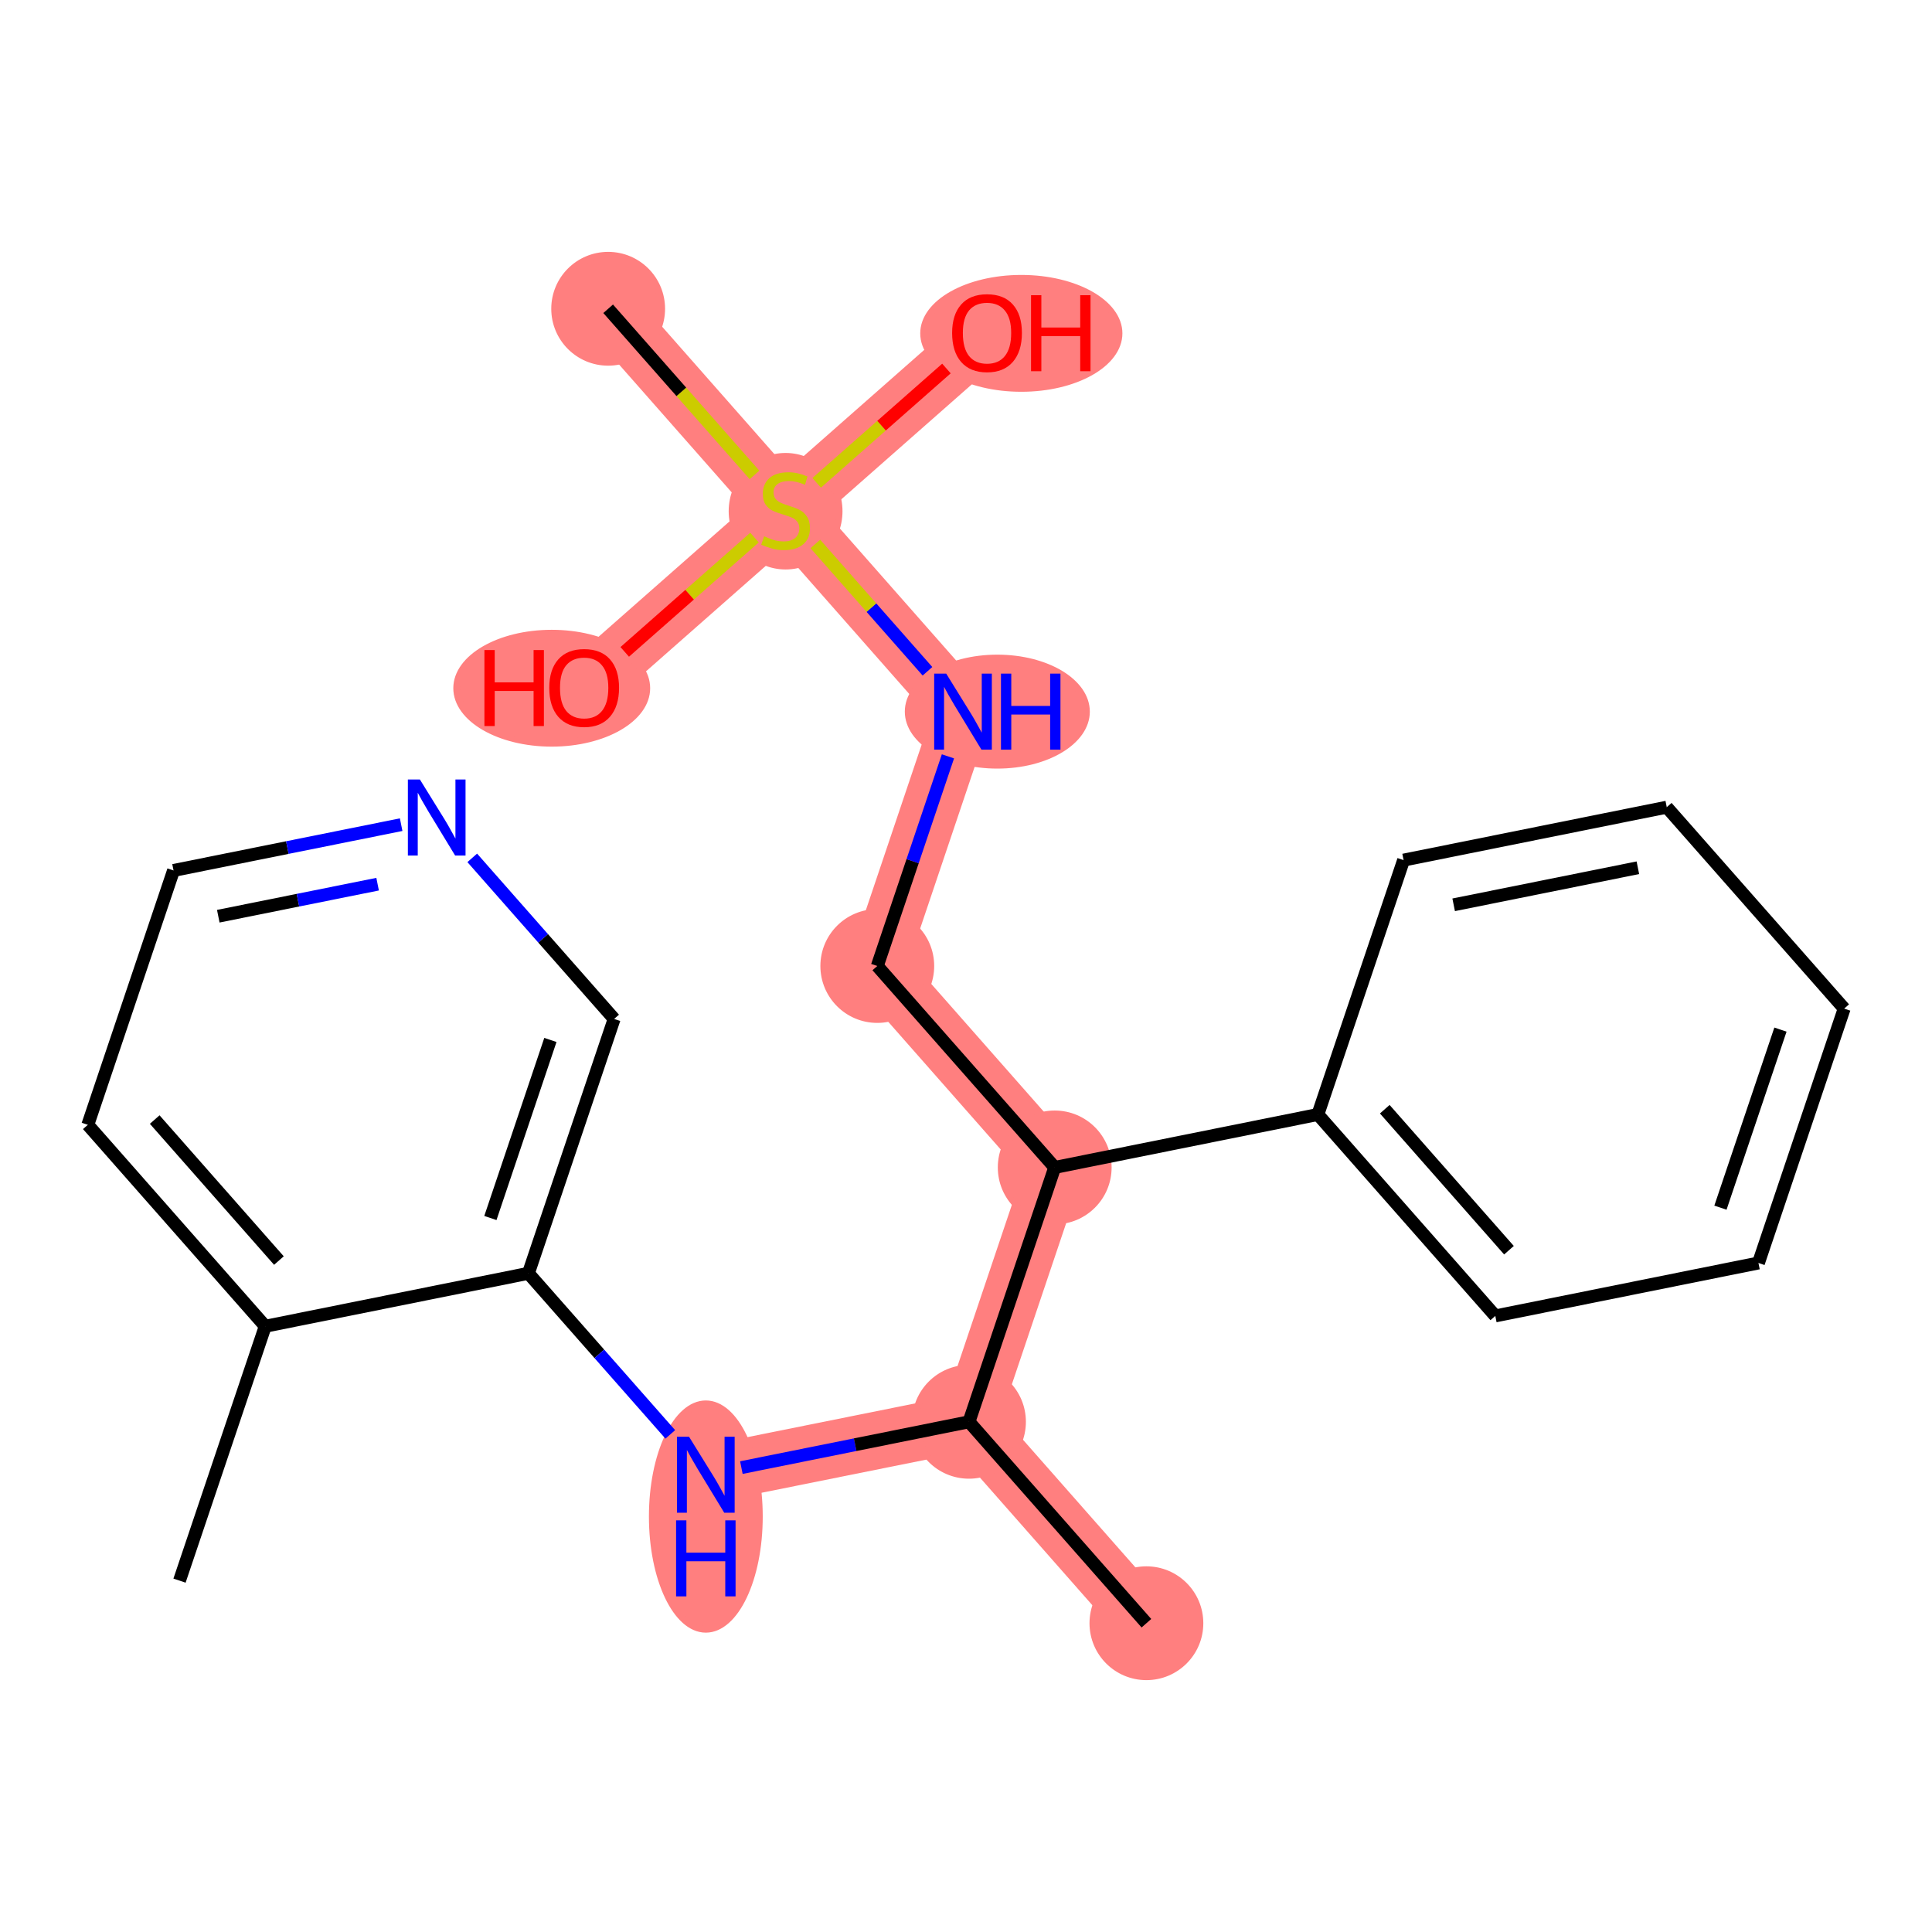 <?xml version='1.0' encoding='iso-8859-1'?>
<svg version='1.1' baseProfile='full'
              xmlns='http://www.w3.org/2000/svg'
                      xmlns:rdkit='http://www.rdkit.org/xml'
                      xmlns:xlink='http://www.w3.org/1999/xlink'
                  xml:space='preserve'
width='300px' height='300px' viewBox='0 0 300 300'>
<!-- END OF HEADER -->
<rect style='opacity:1.0;fill:#FFFFFF;stroke:none' width='300' height='300' x='0' y='0'> </rect>
<rect style='opacity:1.0;fill:#FFFFFF;stroke:none' width='300' height='300' x='0' y='0'> </rect>
<path d='M 109.601,228.997 L 150.464,220.776' style='fill:none;fill-rule:evenodd;stroke:#FF7F7F;stroke-width:8.9px;stroke-linecap:butt;stroke-linejoin:miter;stroke-opacity:1' />
<path d='M 150.464,220.776 L 178.014,252.054' style='fill:none;fill-rule:evenodd;stroke:#FF7F7F;stroke-width:8.9px;stroke-linecap:butt;stroke-linejoin:miter;stroke-opacity:1' />
<path d='M 150.464,220.776 L 163.775,181.278' style='fill:none;fill-rule:evenodd;stroke:#FF7F7F;stroke-width:8.9px;stroke-linecap:butt;stroke-linejoin:miter;stroke-opacity:1' />
<path d='M 163.775,181.278 L 136.225,150' style='fill:none;fill-rule:evenodd;stroke:#FF7F7F;stroke-width:8.9px;stroke-linecap:butt;stroke-linejoin:miter;stroke-opacity:1' />
<path d='M 136.225,150 L 149.536,110.501' style='fill:none;fill-rule:evenodd;stroke:#FF7F7F;stroke-width:8.9px;stroke-linecap:butt;stroke-linejoin:miter;stroke-opacity:1' />
<path d='M 149.536,110.501 L 121.986,79.224' style='fill:none;fill-rule:evenodd;stroke:#FF7F7F;stroke-width:8.9px;stroke-linecap:butt;stroke-linejoin:miter;stroke-opacity:1' />
<path d='M 121.986,79.224 L 94.435,47.946' style='fill:none;fill-rule:evenodd;stroke:#FF7F7F;stroke-width:8.9px;stroke-linecap:butt;stroke-linejoin:miter;stroke-opacity:1' />
<path d='M 121.986,79.224 L 90.708,106.775' style='fill:none;fill-rule:evenodd;stroke:#FF7F7F;stroke-width:8.9px;stroke-linecap:butt;stroke-linejoin:miter;stroke-opacity:1' />
<path d='M 121.986,79.224 L 153.263,51.673' style='fill:none;fill-rule:evenodd;stroke:#FF7F7F;stroke-width:8.9px;stroke-linecap:butt;stroke-linejoin:miter;stroke-opacity:1' />
<ellipse cx='109.601' cy='235.49' rx='8.336' ry='17.528'  style='fill:#FF7F7F;fill-rule:evenodd;stroke:#FF7F7F;stroke-width:1.0px;stroke-linecap:butt;stroke-linejoin:miter;stroke-opacity:1' />
<ellipse cx='150.464' cy='220.776' rx='8.336' ry='8.336'  style='fill:#FF7F7F;fill-rule:evenodd;stroke:#FF7F7F;stroke-width:1.0px;stroke-linecap:butt;stroke-linejoin:miter;stroke-opacity:1' />
<ellipse cx='178.014' cy='252.054' rx='8.336' ry='8.336'  style='fill:#FF7F7F;fill-rule:evenodd;stroke:#FF7F7F;stroke-width:1.0px;stroke-linecap:butt;stroke-linejoin:miter;stroke-opacity:1' />
<ellipse cx='163.775' cy='181.278' rx='8.336' ry='8.336'  style='fill:#FF7F7F;fill-rule:evenodd;stroke:#FF7F7F;stroke-width:1.0px;stroke-linecap:butt;stroke-linejoin:miter;stroke-opacity:1' />
<ellipse cx='136.225' cy='150' rx='8.336' ry='8.336'  style='fill:#FF7F7F;fill-rule:evenodd;stroke:#FF7F7F;stroke-width:1.0px;stroke-linecap:butt;stroke-linejoin:miter;stroke-opacity:1' />
<ellipse cx='154.863' cy='110.501' rx='13.864' ry='8.347'  style='fill:#FF7F7F;fill-rule:evenodd;stroke:#FF7F7F;stroke-width:1.0px;stroke-linecap:butt;stroke-linejoin:miter;stroke-opacity:1' />
<ellipse cx='121.986' cy='79.382' rx='8.336' ry='8.547'  style='fill:#FF7F7F;fill-rule:evenodd;stroke:#FF7F7F;stroke-width:1.0px;stroke-linecap:butt;stroke-linejoin:miter;stroke-opacity:1' />
<ellipse cx='94.435' cy='47.946' rx='8.336' ry='8.336'  style='fill:#FF7F7F;fill-rule:evenodd;stroke:#FF7F7F;stroke-width:1.0px;stroke-linecap:butt;stroke-linejoin:miter;stroke-opacity:1' />
<ellipse cx='85.673' cy='106.866' rx='14.784' ry='8.571'  style='fill:#FF7F7F;fill-rule:evenodd;stroke:#FF7F7F;stroke-width:1.0px;stroke-linecap:butt;stroke-linejoin:miter;stroke-opacity:1' />
<ellipse cx='158.59' cy='51.764' rx='15.196' ry='8.571'  style='fill:#FF7F7F;fill-rule:evenodd;stroke:#FF7F7F;stroke-width:1.0px;stroke-linecap:butt;stroke-linejoin:miter;stroke-opacity:1' />
<path class='bond-0 atom-0 atom-1' d='M 27.875,245.439 L 41.187,205.94' style='fill:none;fill-rule:evenodd;stroke:#000000;stroke-width:2.0px;stroke-linecap:butt;stroke-linejoin:miter;stroke-opacity:1' />
<path class='bond-1 atom-1 atom-2' d='M 41.187,205.94 L 13.636,174.663' style='fill:none;fill-rule:evenodd;stroke:#000000;stroke-width:2.0px;stroke-linecap:butt;stroke-linejoin:miter;stroke-opacity:1' />
<path class='bond-1 atom-1 atom-2' d='M 43.31,195.739 L 24.024,173.844' style='fill:none;fill-rule:evenodd;stroke:#000000;stroke-width:2.0px;stroke-linecap:butt;stroke-linejoin:miter;stroke-opacity:1' />
<path class='bond-22 atom-6 atom-1' d='M 82.05,197.719 L 41.187,205.94' style='fill:none;fill-rule:evenodd;stroke:#000000;stroke-width:2.0px;stroke-linecap:butt;stroke-linejoin:miter;stroke-opacity:1' />
<path class='bond-2 atom-2 atom-3' d='M 13.636,174.663 L 26.948,135.164' style='fill:none;fill-rule:evenodd;stroke:#000000;stroke-width:2.0px;stroke-linecap:butt;stroke-linejoin:miter;stroke-opacity:1' />
<path class='bond-3 atom-3 atom-4' d='M 26.948,135.164 L 44.62,131.609' style='fill:none;fill-rule:evenodd;stroke:#000000;stroke-width:2.0px;stroke-linecap:butt;stroke-linejoin:miter;stroke-opacity:1' />
<path class='bond-3 atom-3 atom-4' d='M 44.62,131.609 L 62.292,128.053' style='fill:none;fill-rule:evenodd;stroke:#0000FF;stroke-width:2.0px;stroke-linecap:butt;stroke-linejoin:miter;stroke-opacity:1' />
<path class='bond-3 atom-3 atom-4' d='M 33.894,142.27 L 46.264,139.781' style='fill:none;fill-rule:evenodd;stroke:#000000;stroke-width:2.0px;stroke-linecap:butt;stroke-linejoin:miter;stroke-opacity:1' />
<path class='bond-3 atom-3 atom-4' d='M 46.264,139.781 L 58.635,137.293' style='fill:none;fill-rule:evenodd;stroke:#0000FF;stroke-width:2.0px;stroke-linecap:butt;stroke-linejoin:miter;stroke-opacity:1' />
<path class='bond-4 atom-4 atom-5' d='M 73.33,133.208 L 84.346,145.715' style='fill:none;fill-rule:evenodd;stroke:#0000FF;stroke-width:2.0px;stroke-linecap:butt;stroke-linejoin:miter;stroke-opacity:1' />
<path class='bond-4 atom-4 atom-5' d='M 84.346,145.715 L 95.362,158.221' style='fill:none;fill-rule:evenodd;stroke:#000000;stroke-width:2.0px;stroke-linecap:butt;stroke-linejoin:miter;stroke-opacity:1' />
<path class='bond-5 atom-5 atom-6' d='M 95.362,158.221 L 82.05,197.719' style='fill:none;fill-rule:evenodd;stroke:#000000;stroke-width:2.0px;stroke-linecap:butt;stroke-linejoin:miter;stroke-opacity:1' />
<path class='bond-5 atom-5 atom-6' d='M 85.465,161.483 L 76.147,189.132' style='fill:none;fill-rule:evenodd;stroke:#000000;stroke-width:2.0px;stroke-linecap:butt;stroke-linejoin:miter;stroke-opacity:1' />
<path class='bond-6 atom-6 atom-7' d='M 82.05,197.719 L 93.066,210.226' style='fill:none;fill-rule:evenodd;stroke:#000000;stroke-width:2.0px;stroke-linecap:butt;stroke-linejoin:miter;stroke-opacity:1' />
<path class='bond-6 atom-6 atom-7' d='M 93.066,210.226 L 104.082,222.732' style='fill:none;fill-rule:evenodd;stroke:#0000FF;stroke-width:2.0px;stroke-linecap:butt;stroke-linejoin:miter;stroke-opacity:1' />
<path class='bond-7 atom-7 atom-8' d='M 115.119,227.887 L 132.792,224.332' style='fill:none;fill-rule:evenodd;stroke:#0000FF;stroke-width:2.0px;stroke-linecap:butt;stroke-linejoin:miter;stroke-opacity:1' />
<path class='bond-7 atom-7 atom-8' d='M 132.792,224.332 L 150.464,220.776' style='fill:none;fill-rule:evenodd;stroke:#000000;stroke-width:2.0px;stroke-linecap:butt;stroke-linejoin:miter;stroke-opacity:1' />
<path class='bond-8 atom-8 atom-9' d='M 150.464,220.776 L 178.014,252.054' style='fill:none;fill-rule:evenodd;stroke:#000000;stroke-width:2.0px;stroke-linecap:butt;stroke-linejoin:miter;stroke-opacity:1' />
<path class='bond-9 atom-8 atom-10' d='M 150.464,220.776 L 163.775,181.278' style='fill:none;fill-rule:evenodd;stroke:#000000;stroke-width:2.0px;stroke-linecap:butt;stroke-linejoin:miter;stroke-opacity:1' />
<path class='bond-10 atom-10 atom-11' d='M 163.775,181.278 L 136.225,150' style='fill:none;fill-rule:evenodd;stroke:#000000;stroke-width:2.0px;stroke-linecap:butt;stroke-linejoin:miter;stroke-opacity:1' />
<path class='bond-16 atom-10 atom-17' d='M 163.775,181.278 L 204.638,173.057' style='fill:none;fill-rule:evenodd;stroke:#000000;stroke-width:2.0px;stroke-linecap:butt;stroke-linejoin:miter;stroke-opacity:1' />
<path class='bond-11 atom-11 atom-12' d='M 136.225,150 L 141.71,133.723' style='fill:none;fill-rule:evenodd;stroke:#000000;stroke-width:2.0px;stroke-linecap:butt;stroke-linejoin:miter;stroke-opacity:1' />
<path class='bond-11 atom-11 atom-12' d='M 141.71,133.723 L 147.196,117.446' style='fill:none;fill-rule:evenodd;stroke:#0000FF;stroke-width:2.0px;stroke-linecap:butt;stroke-linejoin:miter;stroke-opacity:1' />
<path class='bond-12 atom-12 atom-13' d='M 144.018,104.236 L 135.311,94.351' style='fill:none;fill-rule:evenodd;stroke:#0000FF;stroke-width:2.0px;stroke-linecap:butt;stroke-linejoin:miter;stroke-opacity:1' />
<path class='bond-12 atom-12 atom-13' d='M 135.311,94.351 L 126.604,84.466' style='fill:none;fill-rule:evenodd;stroke:#CCCC00;stroke-width:2.0px;stroke-linecap:butt;stroke-linejoin:miter;stroke-opacity:1' />
<path class='bond-13 atom-13 atom-14' d='M 117.159,73.744 L 105.797,60.845' style='fill:none;fill-rule:evenodd;stroke:#CCCC00;stroke-width:2.0px;stroke-linecap:butt;stroke-linejoin:miter;stroke-opacity:1' />
<path class='bond-13 atom-13 atom-14' d='M 105.797,60.845 L 94.435,47.946' style='fill:none;fill-rule:evenodd;stroke:#000000;stroke-width:2.0px;stroke-linecap:butt;stroke-linejoin:miter;stroke-opacity:1' />
<path class='bond-14 atom-13 atom-15' d='M 117.159,83.475 L 107.083,92.35' style='fill:none;fill-rule:evenodd;stroke:#CCCC00;stroke-width:2.0px;stroke-linecap:butt;stroke-linejoin:miter;stroke-opacity:1' />
<path class='bond-14 atom-13 atom-15' d='M 107.083,92.35 L 97.008,101.225' style='fill:none;fill-rule:evenodd;stroke:#FF0000;stroke-width:2.0px;stroke-linecap:butt;stroke-linejoin:miter;stroke-opacity:1' />
<path class='bond-15 atom-13 atom-16' d='M 126.812,74.972 L 136.888,66.097' style='fill:none;fill-rule:evenodd;stroke:#CCCC00;stroke-width:2.0px;stroke-linecap:butt;stroke-linejoin:miter;stroke-opacity:1' />
<path class='bond-15 atom-13 atom-16' d='M 136.888,66.097 L 146.963,57.222' style='fill:none;fill-rule:evenodd;stroke:#FF0000;stroke-width:2.0px;stroke-linecap:butt;stroke-linejoin:miter;stroke-opacity:1' />
<path class='bond-17 atom-17 atom-18' d='M 204.638,173.057 L 232.189,204.335' style='fill:none;fill-rule:evenodd;stroke:#000000;stroke-width:2.0px;stroke-linecap:butt;stroke-linejoin:miter;stroke-opacity:1' />
<path class='bond-17 atom-17 atom-18' d='M 215.026,172.238 L 234.312,194.133' style='fill:none;fill-rule:evenodd;stroke:#000000;stroke-width:2.0px;stroke-linecap:butt;stroke-linejoin:miter;stroke-opacity:1' />
<path class='bond-23 atom-22 atom-17' d='M 217.95,133.558 L 204.638,173.057' style='fill:none;fill-rule:evenodd;stroke:#000000;stroke-width:2.0px;stroke-linecap:butt;stroke-linejoin:miter;stroke-opacity:1' />
<path class='bond-18 atom-18 atom-19' d='M 232.189,204.335 L 273.052,196.114' style='fill:none;fill-rule:evenodd;stroke:#000000;stroke-width:2.0px;stroke-linecap:butt;stroke-linejoin:miter;stroke-opacity:1' />
<path class='bond-19 atom-19 atom-20' d='M 273.052,196.114 L 286.364,156.615' style='fill:none;fill-rule:evenodd;stroke:#000000;stroke-width:2.0px;stroke-linecap:butt;stroke-linejoin:miter;stroke-opacity:1' />
<path class='bond-19 atom-19 atom-20' d='M 267.149,187.527 L 276.467,159.877' style='fill:none;fill-rule:evenodd;stroke:#000000;stroke-width:2.0px;stroke-linecap:butt;stroke-linejoin:miter;stroke-opacity:1' />
<path class='bond-20 atom-20 atom-21' d='M 286.364,156.615 L 258.813,125.337' style='fill:none;fill-rule:evenodd;stroke:#000000;stroke-width:2.0px;stroke-linecap:butt;stroke-linejoin:miter;stroke-opacity:1' />
<path class='bond-21 atom-21 atom-22' d='M 258.813,125.337 L 217.95,133.558' style='fill:none;fill-rule:evenodd;stroke:#000000;stroke-width:2.0px;stroke-linecap:butt;stroke-linejoin:miter;stroke-opacity:1' />
<path class='bond-21 atom-21 atom-22' d='M 254.328,134.743 L 225.724,140.498' style='fill:none;fill-rule:evenodd;stroke:#000000;stroke-width:2.0px;stroke-linecap:butt;stroke-linejoin:miter;stroke-opacity:1' />
<path  class='atom-4' d='M 65.202 121.041
L 69.07 127.293
Q 69.453 127.91, 70.07 129.027
Q 70.687 130.144, 70.72 130.211
L 70.72 121.041
L 72.288 121.041
L 72.288 132.845
L 70.67 132.845
L 66.519 126.01
Q 66.035 125.209, 65.519 124.292
Q 65.018 123.375, 64.868 123.092
L 64.868 132.845
L 63.334 132.845
L 63.334 121.041
L 65.202 121.041
' fill='#0000FF'/>
<path  class='atom-7' d='M 106.992 223.095
L 110.86 229.347
Q 111.243 229.964, 111.86 231.081
Q 112.477 232.198, 112.51 232.265
L 112.51 223.095
L 114.077 223.095
L 114.077 234.899
L 112.46 234.899
L 108.309 228.064
Q 107.825 227.263, 107.308 226.346
Q 106.808 225.429, 106.658 225.146
L 106.658 234.899
L 105.124 234.899
L 105.124 223.095
L 106.992 223.095
' fill='#0000FF'/>
<path  class='atom-7' d='M 104.983 236.08
L 106.583 236.08
L 106.583 241.098
L 112.619 241.098
L 112.619 236.08
L 114.219 236.08
L 114.219 247.884
L 112.619 247.884
L 112.619 242.432
L 106.583 242.432
L 106.583 247.884
L 104.983 247.884
L 104.983 236.08
' fill='#0000FF'/>
<path  class='atom-12' d='M 146.927 104.599
L 150.795 110.852
Q 151.179 111.468, 151.796 112.585
Q 152.412 113.703, 152.446 113.769
L 152.446 104.599
L 154.013 104.599
L 154.013 116.403
L 152.396 116.403
L 148.244 109.568
Q 147.761 108.767, 147.244 107.85
Q 146.744 106.933, 146.594 106.65
L 146.594 116.403
L 145.06 116.403
L 145.06 104.599
L 146.927 104.599
' fill='#0000FF'/>
<path  class='atom-12' d='M 155.43 104.599
L 157.031 104.599
L 157.031 109.618
L 163.066 109.618
L 163.066 104.599
L 164.667 104.599
L 164.667 116.403
L 163.066 116.403
L 163.066 110.952
L 157.031 110.952
L 157.031 116.403
L 155.43 116.403
L 155.43 104.599
' fill='#0000FF'/>
<path  class='atom-13' d='M 118.651 83.275
Q 118.784 83.325, 119.335 83.558
Q 119.885 83.792, 120.485 83.942
Q 121.102 84.075, 121.702 84.075
Q 122.819 84.075, 123.469 83.542
Q 124.12 82.992, 124.12 82.041
Q 124.12 81.391, 123.786 80.991
Q 123.469 80.591, 122.969 80.374
Q 122.469 80.157, 121.635 79.907
Q 120.585 79.591, 119.952 79.29
Q 119.335 78.99, 118.884 78.357
Q 118.451 77.723, 118.451 76.656
Q 118.451 75.172, 119.451 74.255
Q 120.468 73.338, 122.469 73.338
Q 123.836 73.338, 125.387 73.989
L 125.003 75.272
Q 123.586 74.689, 122.519 74.689
Q 121.369 74.689, 120.735 75.172
Q 120.102 75.639, 120.118 76.456
Q 120.118 77.09, 120.435 77.473
Q 120.768 77.856, 121.235 78.073
Q 121.719 78.29, 122.519 78.54
Q 123.586 78.874, 124.22 79.207
Q 124.853 79.54, 125.303 80.224
Q 125.77 80.891, 125.77 82.041
Q 125.77 83.675, 124.67 84.559
Q 123.586 85.426, 121.769 85.426
Q 120.718 85.426, 119.918 85.192
Q 119.135 84.976, 118.201 84.592
L 118.651 83.275
' fill='#CCCC00'/>
<path  class='atom-15' d='M 75.219 100.939
L 76.82 100.939
L 76.82 105.958
L 82.855 105.958
L 82.855 100.939
L 84.456 100.939
L 84.456 112.743
L 82.855 112.743
L 82.855 107.291
L 76.82 107.291
L 76.82 112.743
L 75.219 112.743
L 75.219 100.939
' fill='#FF0000'/>
<path  class='atom-15' d='M 85.289 106.808
Q 85.289 103.974, 86.69 102.39
Q 88.09 100.806, 90.708 100.806
Q 93.325 100.806, 94.726 102.39
Q 96.126 103.974, 96.126 106.808
Q 96.126 109.676, 94.709 111.309
Q 93.292 112.927, 90.708 112.927
Q 88.107 112.927, 86.69 111.309
Q 85.289 109.692, 85.289 106.808
M 90.708 111.593
Q 92.508 111.593, 93.475 110.392
Q 94.459 109.175, 94.459 106.808
Q 94.459 104.49, 93.475 103.323
Q 92.508 102.14, 90.708 102.14
Q 88.907 102.14, 87.924 103.307
Q 86.957 104.474, 86.957 106.808
Q 86.957 109.192, 87.924 110.392
Q 88.907 111.593, 90.708 111.593
' fill='#FF0000'/>
<path  class='atom-16' d='M 147.845 51.706
Q 147.845 48.872, 149.245 47.288
Q 150.646 45.704, 153.263 45.704
Q 155.881 45.704, 157.281 47.288
Q 158.682 48.872, 158.682 51.706
Q 158.682 54.574, 157.265 56.208
Q 155.848 57.825, 153.263 57.825
Q 150.662 57.825, 149.245 56.208
Q 147.845 54.59, 147.845 51.706
M 153.263 56.491
Q 155.064 56.491, 156.031 55.291
Q 157.015 54.074, 157.015 51.706
Q 157.015 49.389, 156.031 48.222
Q 155.064 47.038, 153.263 47.038
Q 151.463 47.038, 150.479 48.205
Q 149.512 49.372, 149.512 51.706
Q 149.512 54.09, 150.479 55.291
Q 151.463 56.491, 153.263 56.491
' fill='#FF0000'/>
<path  class='atom-16' d='M 160.099 45.837
L 161.7 45.837
L 161.7 50.856
L 167.735 50.856
L 167.735 45.837
L 169.336 45.837
L 169.336 57.642
L 167.735 57.642
L 167.735 52.19
L 161.7 52.19
L 161.7 57.642
L 160.099 57.642
L 160.099 45.837
' fill='#FF0000'/>
</svg>
